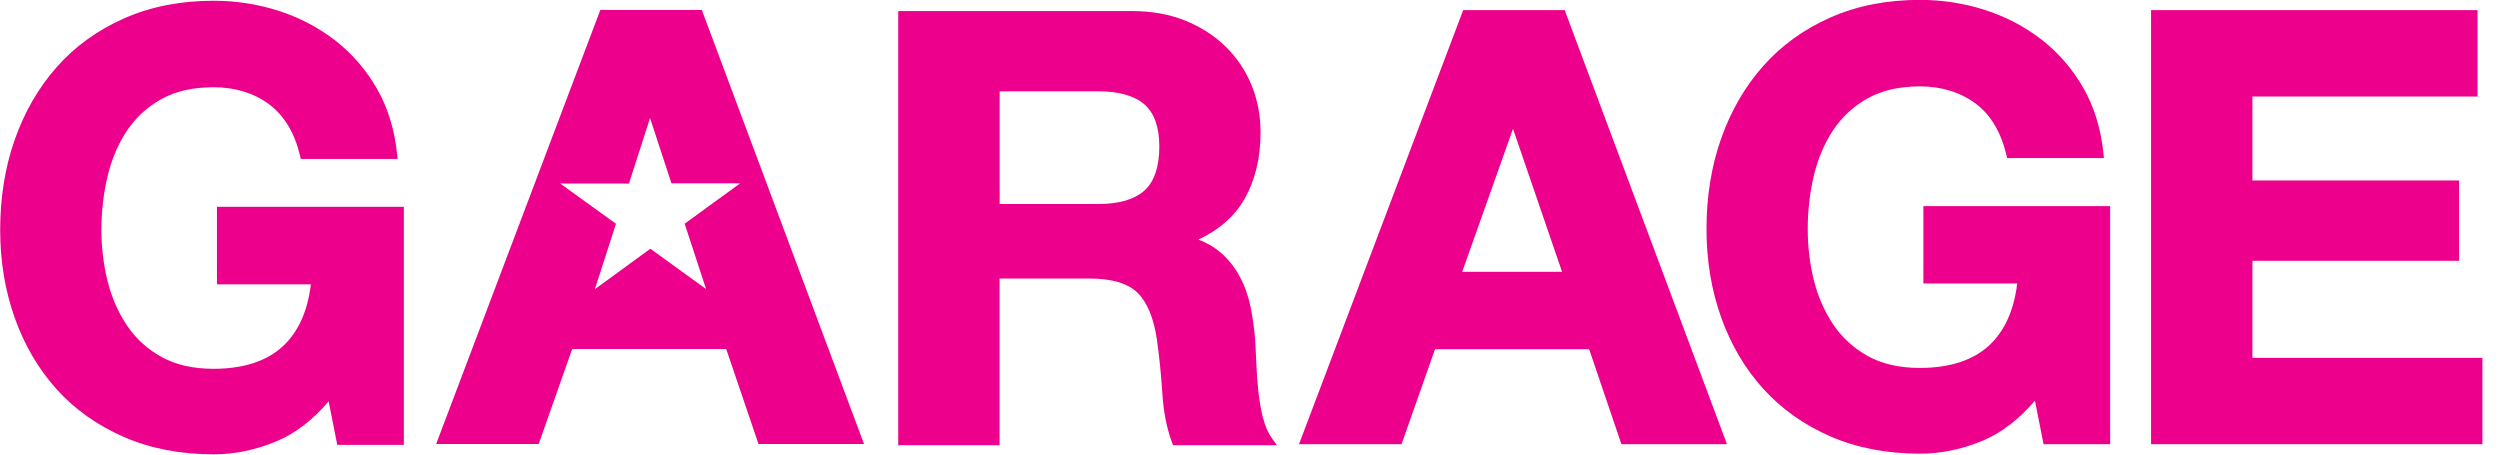 <svg width="110" height="20" viewBox="0 0 110 20" fill="none" xmlns="http://www.w3.org/2000/svg">
<g clip-path="url(#clip0_10835_5457)">
<path d="M30.126 9.846L31.068 12.72L28.616 10.944L26.174 12.724L27.102 9.846L24.649 8.076H27.674L28.602 5.193L29.544 8.066H32.569L30.126 9.841V9.846ZM30.879 0.436H26.415L19.191 19.536H23.703L25.175 15.356H31.953L33.374 19.536H38.017L30.879 0.436Z" fill="#EC008C"/>
<path d="M9.546 9.103V12.511H13.679C13.537 13.69 13.125 14.604 12.448 15.233C11.738 15.891 10.711 16.227 9.395 16.227C8.5 16.227 7.729 16.052 7.108 15.707C6.484 15.361 5.972 14.897 5.589 14.324C5.201 13.747 4.912 13.089 4.732 12.365C4.552 11.636 4.462 10.878 4.462 10.107C4.462 9.335 4.552 8.507 4.732 7.754C4.912 7.006 5.201 6.329 5.589 5.747C5.977 5.165 6.488 4.701 7.108 4.355C7.729 4.01 8.495 3.839 9.395 3.839C10.351 3.839 11.175 4.095 11.847 4.592C12.51 5.094 12.969 5.856 13.205 6.864L13.234 6.992H17.494L17.475 6.807C17.366 5.718 17.068 4.743 16.585 3.901C16.102 3.063 15.482 2.348 14.744 1.775C14.005 1.207 13.168 0.767 12.249 0.473C11.336 0.18 10.375 0.033 9.4 0.033C7.946 0.033 6.621 0.294 5.456 0.81C4.292 1.326 3.293 2.045 2.493 2.954C1.693 3.858 1.073 4.937 0.647 6.149C0.221 7.361 0.008 8.696 0.008 10.107C0.008 11.517 0.226 12.791 0.647 13.983C1.073 15.181 1.693 16.241 2.493 17.127C3.293 18.017 4.292 18.722 5.456 19.229C6.621 19.735 7.946 19.991 9.4 19.991C10.327 19.991 11.26 19.797 12.174 19.413C12.997 19.067 13.769 18.476 14.46 17.657L14.839 19.574H17.769V9.098H9.551L9.546 9.103Z" fill="#EC008C"/>
<path d="M43.981 4.019H48.336C49.235 4.019 49.917 4.213 50.357 4.596C50.792 4.975 51.01 5.6 51.01 6.457C51.01 7.313 50.792 7.995 50.357 8.383C49.917 8.776 49.24 8.975 48.34 8.975H43.985V4.023L43.981 4.019ZM55.578 18.414C55.484 18.045 55.417 17.652 55.37 17.24C55.327 16.828 55.294 16.416 55.28 16.014C55.261 15.612 55.247 15.257 55.228 14.958C55.19 14.48 55.124 13.997 55.029 13.519C54.93 13.032 54.769 12.577 54.551 12.175C54.333 11.763 54.045 11.403 53.699 11.105C53.429 10.873 53.102 10.684 52.729 10.542C53.638 10.116 54.314 9.524 54.745 8.776C55.223 7.948 55.465 6.958 55.465 5.827C55.465 5.093 55.332 4.393 55.072 3.754C54.811 3.115 54.428 2.542 53.931 2.054C53.434 1.567 52.833 1.183 52.142 0.904C51.45 0.625 50.665 0.487 49.808 0.487H39.522V19.588H43.981V12.255H47.943C48.927 12.255 49.638 12.468 50.059 12.89C50.485 13.316 50.769 14.012 50.906 14.949C51.01 15.697 51.091 16.492 51.143 17.302C51.195 18.139 51.342 18.868 51.574 19.479L51.616 19.588H56.184L55.99 19.323C55.81 19.077 55.673 18.774 55.583 18.419" fill="#EC008C"/>
<path d="M68.73 11.958H64.337L66.572 5.667L68.73 11.958ZM68.844 0.445H64.38L57.156 19.546H61.667L63.14 15.366H69.923L71.343 19.546H75.987L68.886 0.554L68.849 0.445H68.844Z" fill="#EC008C"/>
<path d="M84.624 12.473H88.757C88.615 13.652 88.203 14.566 87.526 15.195C86.816 15.853 85.789 16.189 84.473 16.189C83.578 16.189 82.811 16.014 82.186 15.668C81.566 15.323 81.055 14.859 80.667 14.286C80.279 13.709 79.99 13.051 79.81 12.331C79.63 11.607 79.54 10.845 79.54 10.073C79.54 9.302 79.63 8.473 79.81 7.721C79.99 6.973 80.279 6.296 80.667 5.713C81.055 5.136 81.566 4.667 82.186 4.322C82.807 3.976 83.573 3.801 84.473 3.801C85.429 3.801 86.253 4.057 86.925 4.554C87.593 5.055 88.047 5.818 88.284 6.826L88.312 6.954H92.572L92.553 6.769C92.445 5.68 92.146 4.705 91.663 3.863C91.181 3.025 90.561 2.31 89.822 1.737C89.084 1.169 88.246 0.729 87.327 0.435C86.414 0.142 85.453 -0.005 84.478 -0.005C83.024 -0.005 81.699 0.255 80.534 0.771C79.37 1.287 78.371 2.007 77.571 2.916C76.771 3.82 76.151 4.895 75.725 6.111C75.299 7.323 75.086 8.653 75.086 10.069C75.086 11.484 75.304 12.752 75.725 13.95C76.151 15.148 76.771 16.208 77.571 17.093C78.371 17.983 79.37 18.693 80.534 19.2C81.699 19.706 83.024 19.962 84.478 19.962C85.406 19.962 86.338 19.768 87.252 19.384C88.075 19.034 88.842 18.447 89.538 17.628L89.917 19.545H92.847V9.07H84.629V12.478L84.624 12.473Z" fill="#EC008C"/>
<path d="M99.106 15.745V11.475H108.199V7.939H99.106V4.247H109.013V0.445H94.647V19.546H109.226V15.745H99.106Z" fill="#EC008C"/>
</g>
<defs>
<clipPath id="clip0_10835_5457">
<rect width="109.226" height="20" fill="white"/>
</clipPath>
</defs>
</svg>
